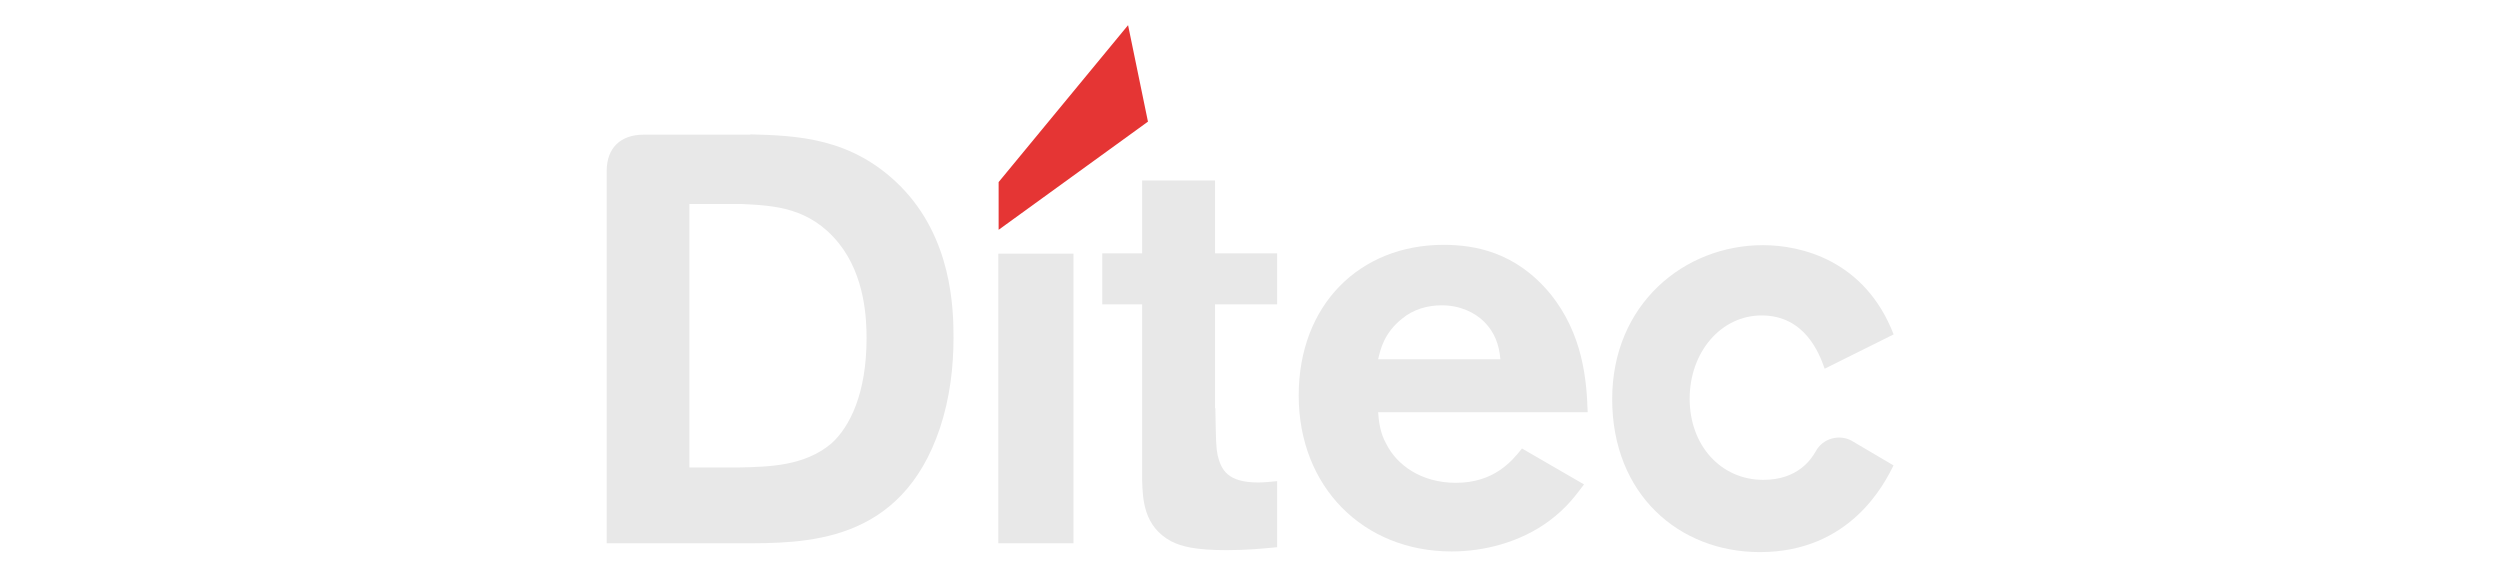 <?xml version="1.0" encoding="UTF-8"?>
<svg id="Layer_1" data-name="Layer 1" xmlns="http://www.w3.org/2000/svg" viewBox="0 0 76.48 17.64">
  <defs>
    <style>
      .cls-1 {
        fill: #e53534;
      }

      .cls-1, .cls-2 {
        stroke-width: 0px;
      }

      .cls-2 {
        fill: #e8e8e8;
      }
    </style>
  </defs>
  <g id="g14">
    <g id="g20">
      <path id="path22" class="cls-2" d="m21.09,14.3h1.54c.89-.02,1.98-.04,2.8-.73.57-.51,1.08-1.54,1.08-3.22,0-.57-.04-1.9-.85-2.91-.89-1.1-1.97-1.15-2.98-1.2h-1.59v8.06Zm1.86-10.19c1.42.04,3.1.09,4.59,1.58,1.58,1.59,1.63,3.74,1.63,4.64s-.11,1.84-.41,2.75c-1.19,3.58-4.15,3.54-6.11,3.54h-4.09c0-10.99,0-11.08,0-11.39,0-.71.43-1.11,1.13-1.11.95,0,3.27,0,3.27,0"/>
    </g>
    <path id="path24" class="cls-2" d="m32.84,16.62h-2.3V7.76h2.3v8.86Z"/>
    <g id="g26">
      <path id="path28" class="cls-2" d="m37.18,12.49c.02,1.06.02,1.17.07,1.44.11.44.3.83,1.24.83.18,0,.35-.02.58-.04v2.02c-.43.04-.9.09-1.54.09-.96,0-1.38-.11-1.7-.27-.85-.46-.87-1.29-.89-1.86v-5.39h-1.22v-1.56h1.22v-2.23h2.23v2.23h1.9v1.56h-1.9v3.17Z"/>
    </g>
    <g id="g30">
      <path id="path32" class="cls-2" d="m45.9,10.99c-.04-.46-.18-.83-.5-1.15-.28-.28-.74-.5-1.29-.5-.44,0-.87.12-1.22.41-.55.44-.66.94-.73,1.24h3.74Zm2.55,3.84c-.23.3-.5.69-1.05,1.1-.9.67-2.02.94-2.99.94-2.71,0-4.68-1.98-4.68-4.77s1.88-4.61,4.43-4.61c.94,0,2.2.21,3.26,1.49,1.01,1.24,1.12,2.66,1.15,3.63h-6.41c.02.25.05.62.25.97.32.64,1.06,1.19,2.13,1.19,1.17,0,1.72-.67,2.02-1.05l1.9,1.1Z"/>
    </g>
    <g id="g34">
      <path id="path36" class="cls-2" d="m57.93,14.23c-.28.57-1.33,2.66-4.09,2.66-2.48,0-4.52-1.77-4.52-4.68s2.21-4.71,4.61-4.71c1.17,0,3.12.46,4,2.73l-2.11,1.05c-.16-.46-.6-1.63-1.93-1.63-1.24,0-2.2,1.12-2.2,2.55s.96,2.48,2.25,2.48c1.07,0,1.47-.64,1.6-.86.22-.42.73-.54,1.1-.34.14.08,1.29.76,1.29.76"/>
    </g>
    <g id="g38">
      <path id="path40" class="cls-1" d="m35.12,3.72l-4.57,3.31v-1.46l3.96-4.8.61,2.96Z"/>
    </g>
  </g>
</svg>